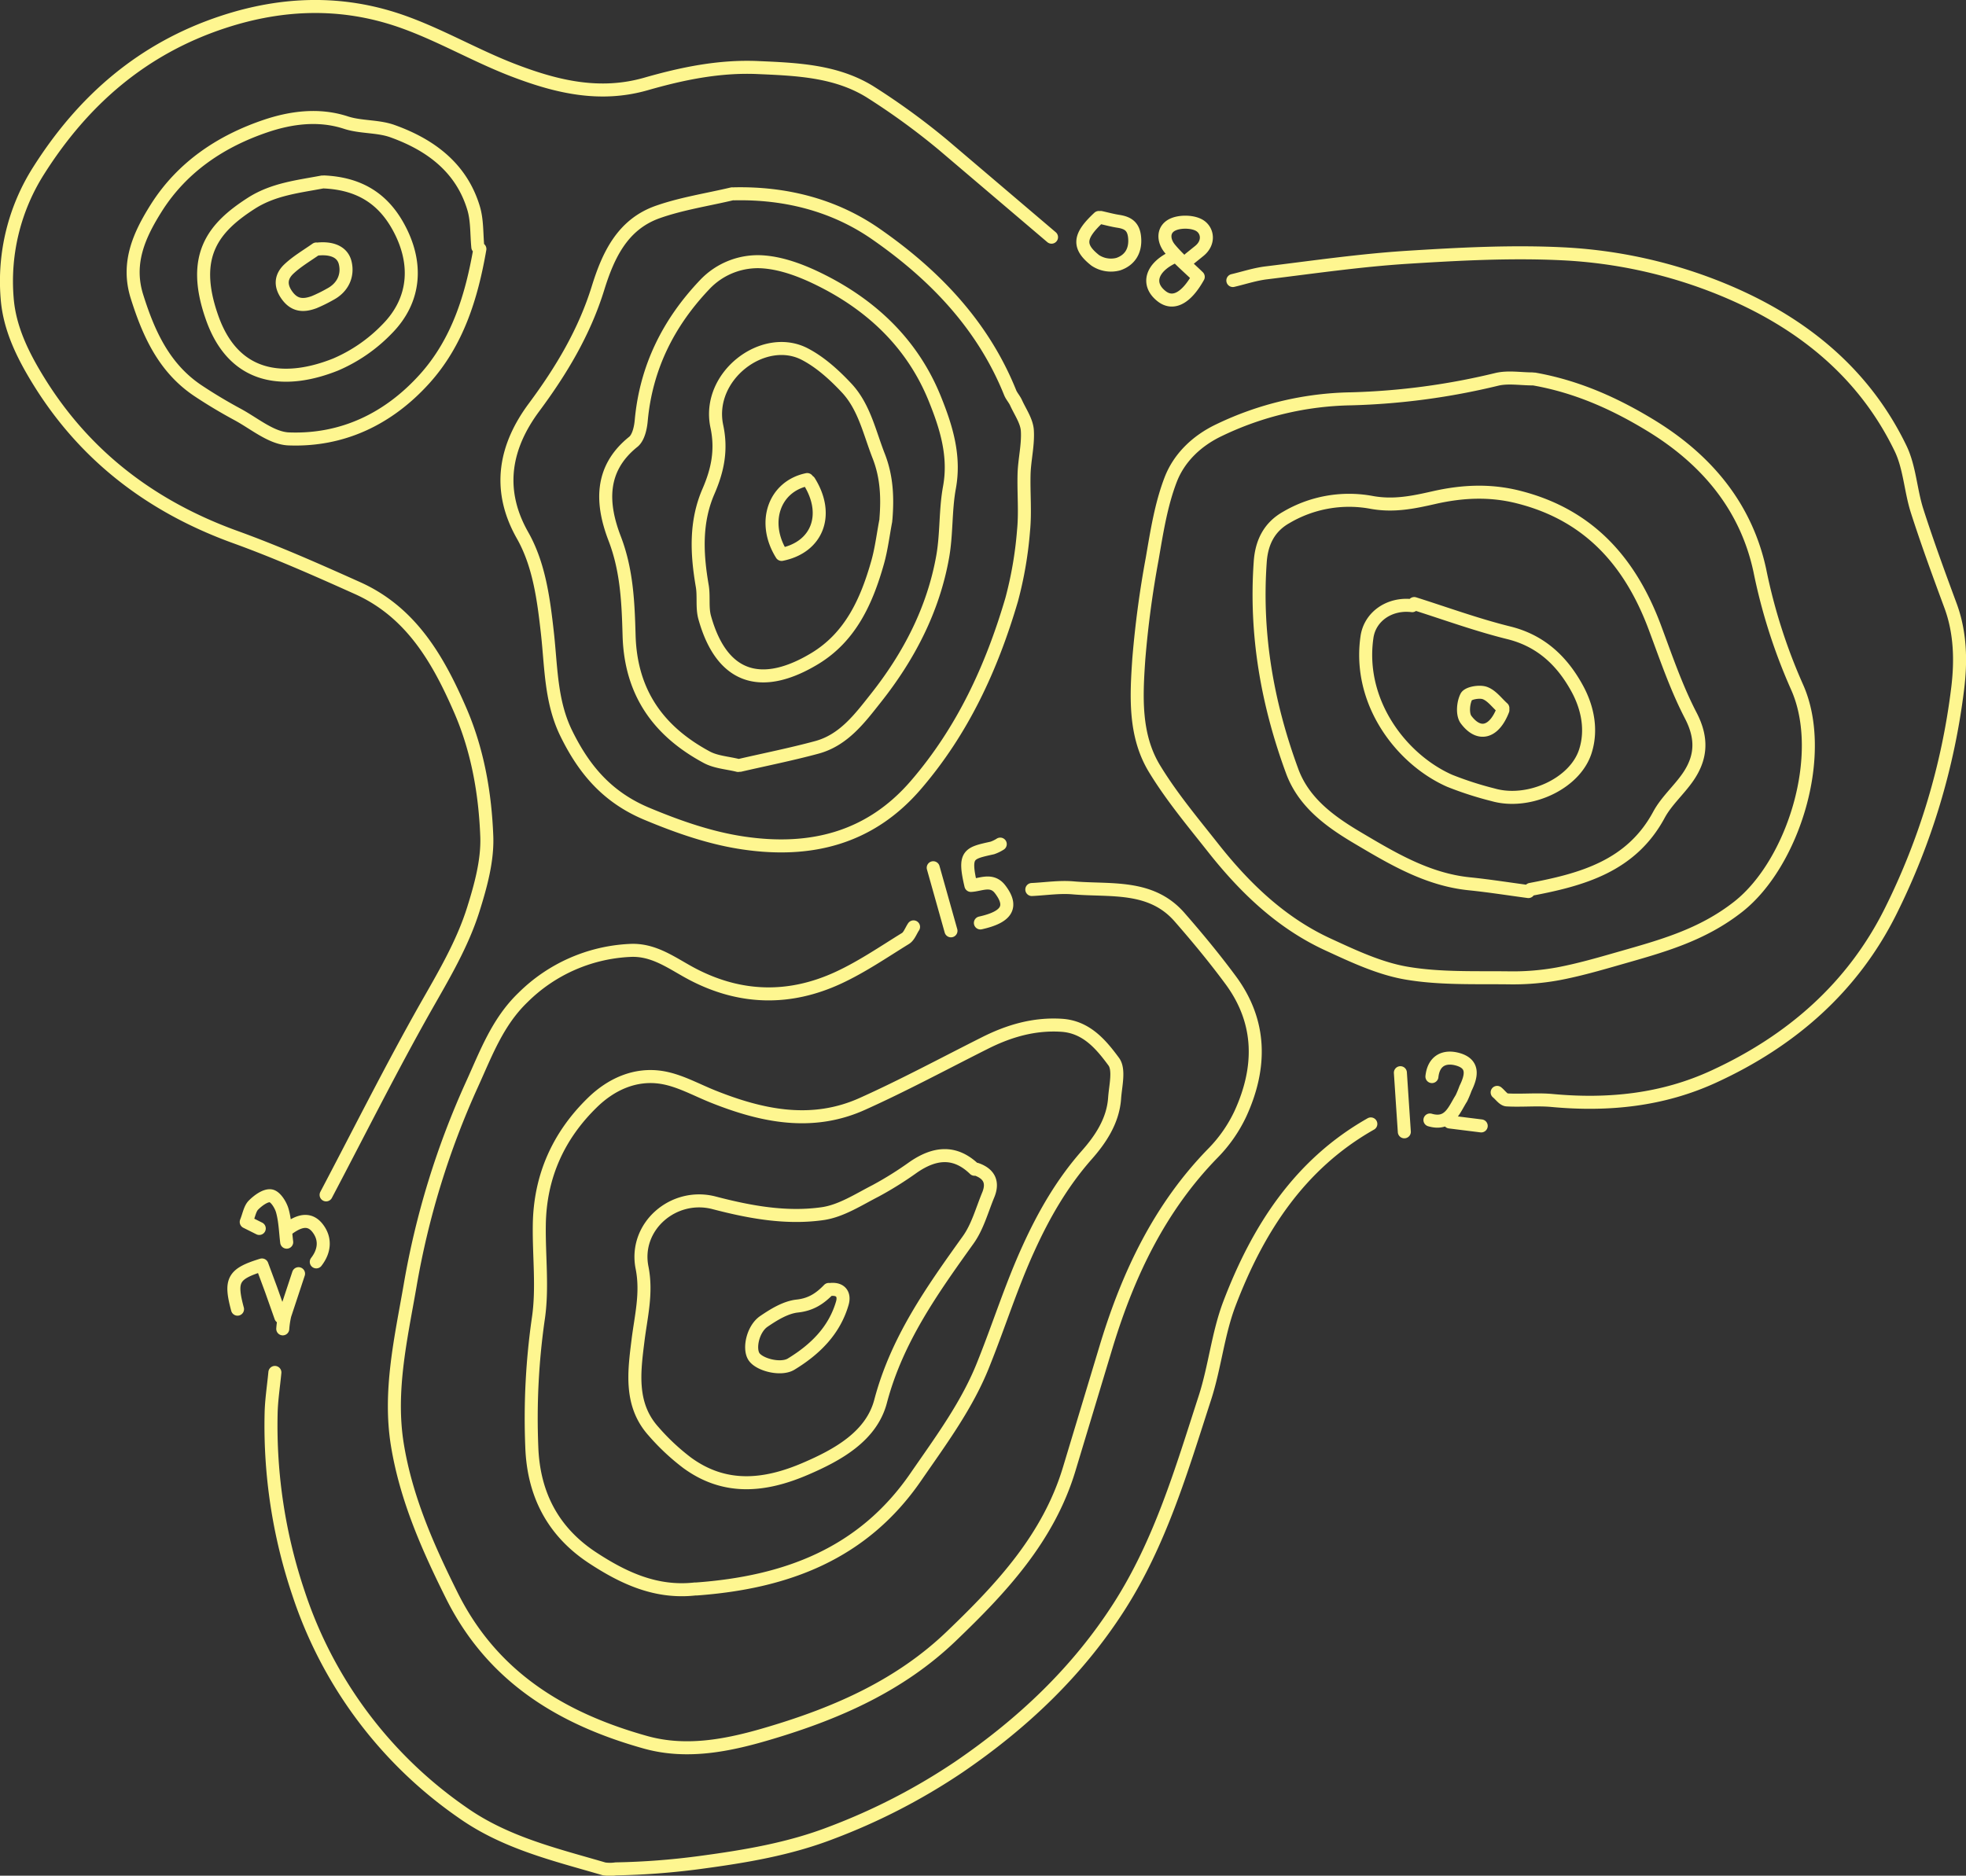 <svg xmlns="http://www.w3.org/2000/svg" viewBox="0 0 604 576.36" fill="none" stroke="#fef690" stroke-linecap="round" stroke-linejoin="round" stroke-width="4" xmlns:v="https://vecta.io/nano"><rect x="0" y="0" width="604" height="576.36" fill="#333333" stroke="none"/><path d="M214 488.26c27.3-2 51-10.65 67.35-34.42 7.81-11.33 16-22.31 21-35.22C307 407 310.77 395 316 383.58c4.65-10.23 10.24-20 17.86-28.65 4.29-4.85 8.08-10.53 8.57-17.44.26-3.82 1.56-8.79-.27-11.27-3.86-5.23-8.38-10.68-16-11.17-8.47-.54-16.19 1.73-23.63 5.48-12.5 6.28-24.84 12.94-37.59 18.67-15.52 7-30.9 3.75-46-2.3-5.22-2.1-10.34-5-15.77-5.84-8-1.23-15.33 2.06-21.12 7.69-10.51 10.21-16.13 22.75-16.36 37.49-.16 9.69 1.11 19.55-.31 29a215.14 215.14 0 0 0-2 39.4c.51 14.24 6.29 25.87 18.62 34 9.65 6.34 19.64 10.95 31.54 9.62m11.4-428.7c-7.67 1.82-15.58 3-22.95 5.61C191.26 69 186.87 78.36 183.7 88.6c-4.17 13.42-11.18 25.19-19.63 36.57-8.66 11.66-11.71 24.88-3.56 39.28 5.12 9 6.5 19.63 7.67 30.12s1 21.12 5.86 30.92c5.44 11.06 12.59 19.52 24.7 24.58 9.79 4.09 19.72 7.54 29.88 9 20.18 2.94 38.5-1.31 52.72-17.81 14.43-16.73 23.35-36.16 29.47-57a117.75 117.75 0 0 0 3.64-21.17c.58-5.79 0-11.7.17-17.55.15-4.45 1.29-8.92 1-13.31-.21-2.89-2.2-5.68-3.47-8.48-.48-1.06-1.34-2-1.77-3C302 99.86 287 84.33 269 71.85c-12.77-8.85-27.7-12.63-43.45-12.29m245.86 56.92c12.94 2.3 24.56 7.43 35.85 14.33 17.27 10.56 29.23 25.09 33.4 44.49A172.06 172.06 0 0 0 552 210.91c9.47 20.8-1.09 54.37-17.9 67.65-11.29 8.91-23.78 12.22-36.67 15.91-6.21 1.78-12.44 3.58-18.78 4.77a77.36 77.36 0 0 1-15.12 1.23c-10.5-.13-21.17.31-31.44-1.45-8.34-1.43-16.42-5.26-24.23-8.86-14.33-6.63-25.46-17.36-35.13-29.6-6.25-7.92-12.79-15.72-18-24.29-6.3-10.31-5.65-22.29-4.86-33.8a307.29 307.29 0 0 1 4.13-30.88c1.4-8.14 2.7-16.48 5.63-24.13 2.58-6.76 8-12 14.87-15.27a97 97 0 0 1 40.58-9.64 213.22 213.22 0 0 0 44.84-6c3.45-.8 7.24-.12 10.87-.12m-49.64 228.93c-22 12.46-34.73 32.41-43.42 55.17-3.54 9.27-4.48 19.48-7.56 29-7.16 22.08-13.66 44.4-26.43 64.29s-29.57 35.76-49.08 49.09a190.25 190.25 0 0 1-39.48 20.36c-12.79 4.91-26.22 7.17-39.87 9a224.64 224.64 0 0 1-26.1 2 12.51 12.51 0 0 1-3.62 0c-15.1-4.42-30.41-8-43.68-17.42a132.21 132.21 0 0 1-50.21-67.3 161.08 161.08 0 0 1-8.41-55.11c.08-4.24.76-8.48 1.16-12.72m187.73-262.25c.53-6.63.28-13-2.26-19.44-2.85-7.29-4.45-15.2-10-21-3.7-3.93-7.95-7.77-12.69-10.23-12.69-6.57-30.28 6.8-27 22.21 1.56 7.32.22 13.56-2.58 20-4.08 9.42-3.6 19.19-1.9 29.06.54 3.17-.1 6.6.74 9.65 5.52 19.86 18.42 21.94 33.79 12.67 11.06-6.67 16-17.73 19.36-29.62 1.16-4.14 1.67-8.46 2.48-12.7m50.93-87.19l-33.37-28.39a213.55 213.55 0 0 0-22.42-16.3c-10.46-6.45-22.5-6.91-34.44-7.43s-23.31 1.87-34.47 5.07c-14.07 4-27.17.86-40-4-12-4.52-23.18-11.19-35.25-15.38C105.18.24 87 .7 68.65 6.72c-24.85 8.15-43.1 24.11-56.74 45.65A63.38 63.38 0 0 0 2.2 91.64c.7 9.28 4.88 17.63 9.66 25.39 14.32 23.23 34.82 38.73 60.44 48 12.74 4.61 25.18 10.13 37.56 15.69 16.43 7.39 24.73 21.85 31.52 37.48 5.37 12.37 7.66 25.54 8.17 38.77.28 7.4-1.84 15.13-4.1 22.34-3.38 10.81-9.2 20.54-14.81 30.42-10.64 18.84-20.35 38.27-30.45 57.43m127.17-132c7.88-1.82 15.81-3.4 23.6-5.51 8.25-2.24 13.19-8.91 18.12-15.14 10.2-12.88 17.67-27.24 20.55-43.55 1.23-7 .78-14.21 2.06-21.16 1.79-9.75-1-18.61-4.48-27.23-6.66-16.51-18.81-28.28-34.48-36.23-5.63-2.86-11.95-5.38-18.12-5.86a22.44 22.44 0 0 0-18.13 7c-11.14 11.73-18 25.46-19.48 41.76-.2 2.27-.87 5.27-2.44 6.53-10.46 8.38-9.76 19.2-5.72 29.71 3.77 9.79 4.15 19.8 4.43 29.77.49 17.55 9 29.44 23.86 37.43 2.84 1.53 6.4 1.72 9.63 2.53M470.2 273.3c15.83-3 30.94-7.11 39.47-22.94 2.29-4.24 6.16-7.59 8.92-11.6 4.13-6 4.47-11.91.87-18.85-4.49-8.64-7.65-18-11.07-27.15-7.52-20.1-20.2-34.53-41.8-40-8.83-2.26-17.41-1.81-26 .14-6.43 1.46-12.54 2.75-19.44 1.43a38 38 0 0 0-25.99 4.67c-5.14 2.9-7.61 7.59-8 13.83-1.55 22.17 2.2 43.43 9.84 64.17 3.56 9.66 11.77 15.53 20 20.41 10.67 6.32 21.51 12.85 34.39 14.16 6.08.62 12.12 1.58 18.17 2.39M99 55.93c-7.51 1.42-15.08 2.21-21.85 6.57C65.64 69.91 58.56 78.48 65 97.14c7 20.62 23.78 20.62 38.14 14.86a48.47 48.47 0 0 0 15.69-10.82c9.14-9.18 9.61-20.87 3.26-32-5.1-8.94-12.67-12.8-22.5-13.27m181.07 228.9c-.81 1.21-1.35 2.86-2.47 3.56-6.77 4.18-13.41 8.73-20.6 12.06-14.94 6.92-30 6.66-44.78-1.05-6.13-3.2-11.77-7.77-19.36-7.33a49.93 49.93 0 0 0-32.78 14.47c-7.84 7.54-11.37 17.27-15.68 26.72a252.54 252.54 0 0 0-19 61.83c-2.78 16.06-6.62 32.43-3.89 49 2.69 16.35 9.28 31.3 16.67 46.13 12.53 25.18 33.91 38 59.58 45.18 13 3.62 26.09.8 38.69-3 20.34-6.09 39.49-14.53 55.17-29.55 15.48-14.83 29.93-30.29 36.3-51.5l11.51-38.15c6.71-21.9 16.34-42.15 32.61-58.82a43.93 43.93 0 0 0 8.43-12.08c6.47-14.1 6.61-28.11-2.95-41.08-4.94-6.69-10.26-13.12-15.73-19.38-8.82-10.1-21.26-8-32.67-9-4.19-.37-8.47.31-12.71.51M378.76 86.2c3.43-.81 6.82-1.94 10.3-2.36 14.31-1.75 28.62-3.83 43-4.76 15.9-1 31.93-1.87 47.82-1.1a148.42 148.42 0 0 1 49 10.83c23.9 9.77 43.5 25.17 55 48.95 2.84 5.87 3.08 12.94 5.11 19.26 3.14 9.78 6.68 19.44 10.25 29.08 3.07 8.3 3.24 17 2.21 25.42a210.72 210.72 0 0 1-20.55 68.38c-11.7 23.54-30.65 40-54.38 50.9-15.79 7.28-32.47 8.95-49.65 7.36-4.6-.43-9.28.08-13.91-.18-1.05-.05-2-1.5-3-2.31M300 359.29c3.91 1.38 5.2 4 3.62 7.86-1.94 4.68-3.29 9.82-6.17 13.84-11.05 15.44-21.91 30.62-26.92 49.64-2.82 10.65-13 16.39-23.19 20.75-12.51 5.36-24.72 6.56-36.3-1.94a68.24 68.24 0 0 1-10.3-9.67c-7.31-8.17-5.93-18.2-4.74-27.78.92-7.5 2.81-14.63 1.25-22.47-2.52-12.61 9.66-23.2 22.2-19.9 11 2.87 22.11 4.9 33.28 3.31 5.68-.81 11.05-4.34 16.35-7.05a107.89 107.89 0 0 0 11.53-7.22c6.47-4.44 12.71-5.26 18.79.63m134.46-173.18c-6.88-.85-13 3.28-13.9 9.69-2.88 20 10.58 37.58 25.44 44.13a104.16 104.16 0 0 0 13.3 4.29c10.8 3.11 25.1-3.23 28.35-13.34 2.11-6.56.71-13.42-2.47-19.26-4.55-8.37-11.07-14.7-21-17.16s-19.41-5.93-29.1-9M147.43 76.51c-2.54 14.64-6.83 28.64-17 39.92-11.08 12.27-25.2 19.07-41.72 18.44-5.34-.21-10.57-4.75-15.74-7.53-4.13-2.23-8.19-4.65-12.11-7.26-10.43-6.94-15.22-17.61-18.79-29-3.21-10.26.69-18.86 6-27.27 8-12.61 19.94-20.46 33.46-25.05 7.57-2.57 16.24-3.88 24.74-1.09 4.61 1.51 9.9 1 14.45 2.68 11.55 4.17 21 11.16 24.75 23.51 1.17 3.81.93 8 1.33 12.08M461.72 217.6c-1.82-1.62-3.4-3.86-5.52-4.64-1.65-.61-5.17 0-5.72 1.14-1 2-1.24 5.43-.09 7 4 5.37 8.65 4 11.33-2.9m-22.41 125.95c5.95 1.73 7.4-3.11 9.67-6.68a32 32 0 0 0 1.25-3c1.84-3.76 2.76-7.57-2.47-9-4.1-1.1-7.31.5-7.84 5.34M248 147.36c-10.19 2.12-14 13.22-7.87 23 11-2.21 14.84-12.24 8.48-22.41m116.83-68.41l3-2.42c3-2.41 2.69-5.94.42-7.62-1.92-1.42-5.82-1.57-8.2-.64-3.47 1.36-3.43 4.94-1.22 7.59 2.63 3.16 5.84 5.84 8.69 8.62-3.71 6.64-7.73 8.65-11.19 6-4.81-3.71-3.25-8.93 3.63-12.11M86.27 404.7l-3-8.48-2.79-7.52c-8.92 2.74-9.9 4.7-7.51 13.58m213.74-135.64q2.73 9.69 5.45 19.38m15.14-26.64a11.58 11.58 0 0 1-2.43 1.18c-7.31 1.63-8.87 1.81-6.59 11.51 3-.13 6.41-2.2 9 1.22 4 5.25 2.16 8.49-6.08 10.31m129.03 46.02q.6 9.08 1.21 18.16M88.08 381.69c-.4-3.23-.47-6.55-1.34-9.65-.5-1.81-2.12-4.37-3.55-4.59-1.62-.25-3.89 1.42-5.3 2.83-1.13 1.12-1.4 3.11-2.24 5.2l4 2m12.07 13.9l-4.21 12.73a26.68 26.68 0 0 0-.64 4.22m10.3-20.58c2.56-3.3 2.93-7 .51-10.23-2.64-3.56-6-2.23-9-.07m356.69-32.69l9.69 1.21M337.58 66.83c-6.11 5.69-6.56 8.86-1.1 13.17a8.69 8.69 0 0 0 7.09 1.16c3.45-1.18 5.43-4 5-8.29-.33-3.32-2.08-4.41-4.93-4.86-1.84-.28-3.64-.78-5.46-1.18m-83.56 329.39c-2.66 2.76-5.43 4.64-9.67 5.1-3.56.38-7.15 2.59-10.25 4.7-3.37 2.28-4.69 8.25-3.1 10.79s8.28 4.29 11.46 2.35c7.29-4.44 13.26-10.23 15.72-18.72.74-2.55-.36-4.51-3.56-4.22M97.17 76.51c-2.83 2-5.9 3.78-8.41 6.14-2.25 2.12-2.87 4.75-.76 7.85 2.36 3.47 5.2 3.58 8.55 2.33a45.42 45.42 0 0 0 4.85-2.39c3.94-2.06 5.58-5.79 4.66-9.64-.89-3.7-4.58-4.63-8.29-4.29"/></svg>